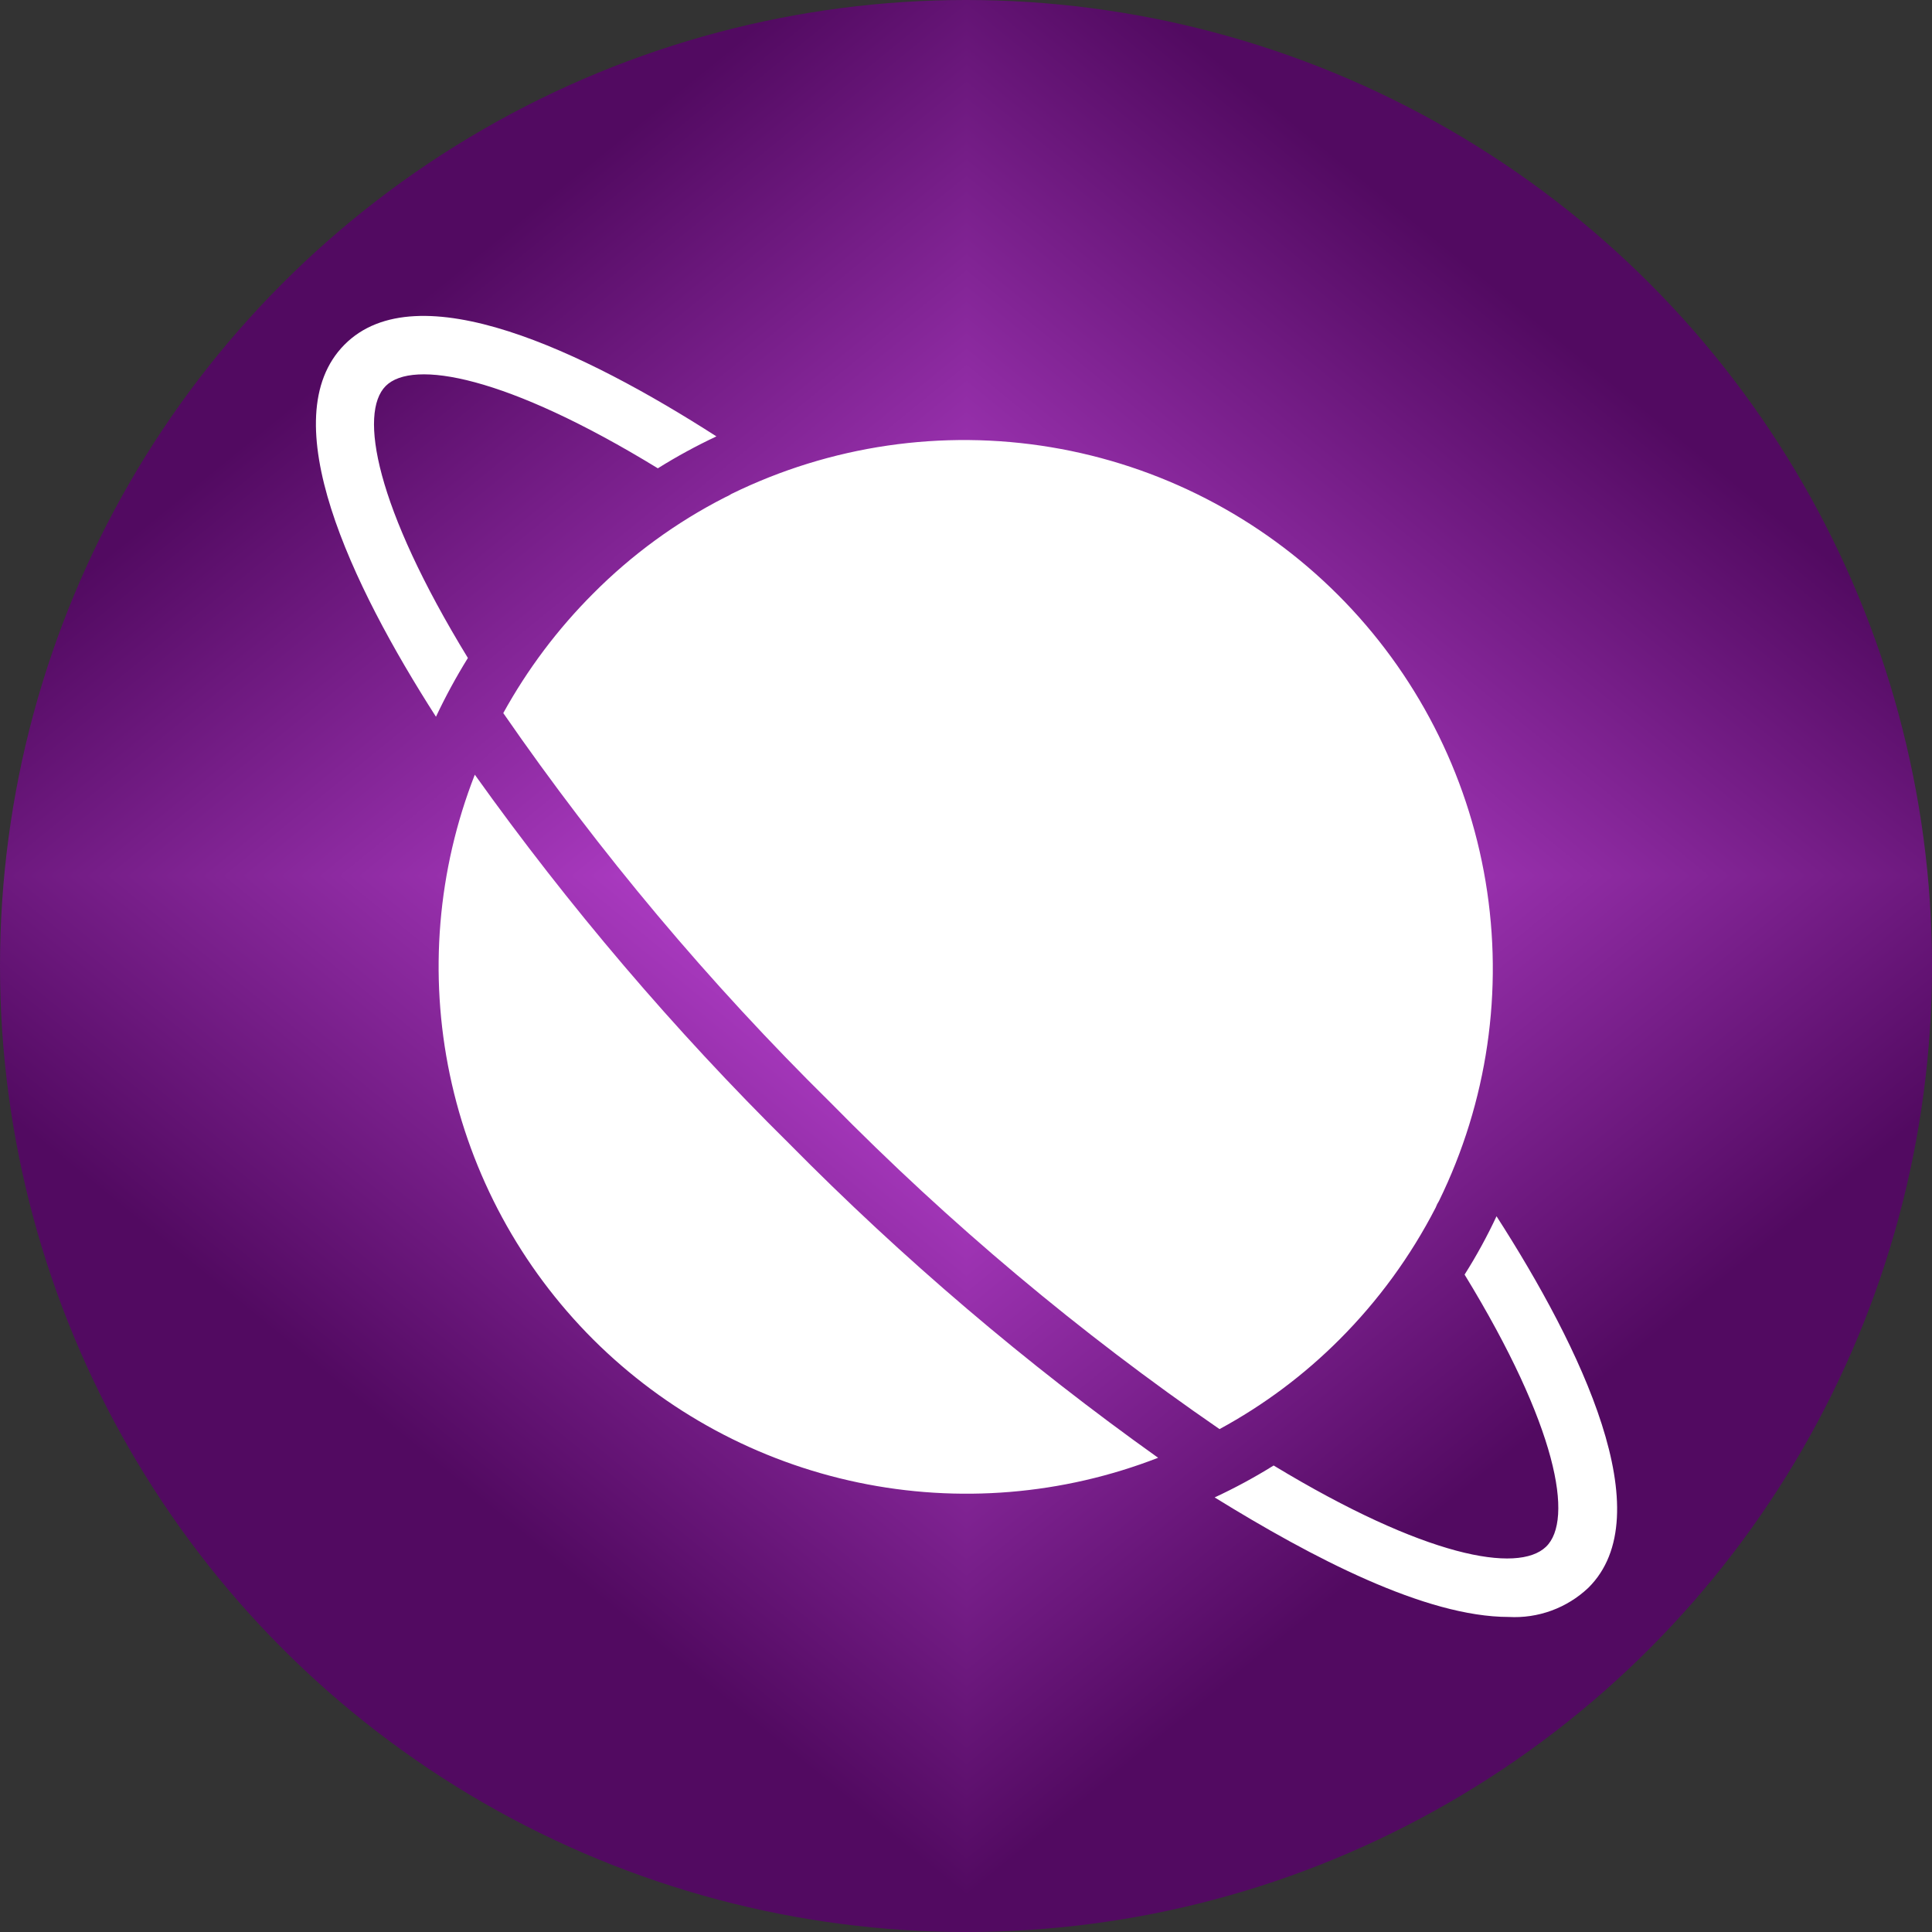 <svg width="1853" height="1853" viewBox="0 0 1853 1853" fill="none" xmlns="http://www.w3.org/2000/svg">
<rect x="0" y="0" width="1853" height="1853" fill="#333333" stroke="none"/>
<g clip-path="url(#paint0_diamond_260_13_clip_path)" data-figma-skip-parse="true"><g transform="matrix(-3.05836e-08 0.98 -1.202 -3.80846e-08 927 840)"><rect x="0" y="0" width="1034.69" height="772.109" fill="url(#paint0_diamond_260_13)" opacity="1" shape-rendering="crispEdges"/><rect x="0" y="0" width="1034.69" height="772.109" transform="scale(1 -1)" fill="url(#paint0_diamond_260_13)" opacity="1" shape-rendering="crispEdges"/><rect x="0" y="0" width="1034.69" height="772.109" transform="scale(-1 1)" fill="url(#paint0_diamond_260_13)" opacity="1" shape-rendering="crispEdges"/><rect x="0" y="0" width="1034.69" height="772.109" transform="scale(-1)" fill="url(#paint0_diamond_260_13)" opacity="1" shape-rendering="crispEdges"/></g></g><circle cx="926.5" cy="926.5" r="926.5" data-figma-gradient-fill="{&#34;type&#34;:&#34;GRADIENT_DIAMOND&#34;,&#34;stops&#34;:[{&#34;color&#34;:{&#34;r&#34;:0.78823530673980713,&#34;g&#34;:0.29411765933036804,&#34;b&#34;:0.88627451658248901,&#34;a&#34;:1.0},&#34;position&#34;:0.0},{&#34;color&#34;:{&#34;r&#34;:0.32320171594619751,&#34;g&#34;:0.040171965956687927,&#34;b&#34;:0.37980768084526062,&#34;a&#34;:1.0},&#34;position&#34;:1.0}],&#34;stopsVar&#34;:[{&#34;color&#34;:{&#34;r&#34;:0.78823530673980713,&#34;g&#34;:0.29411765933036804,&#34;b&#34;:0.88627451658248901,&#34;a&#34;:1.0},&#34;position&#34;:0.0},{&#34;color&#34;:{&#34;r&#34;:0.32320171594619751,&#34;g&#34;:0.040171965956687927,&#34;b&#34;:0.37980768084526062,&#34;a&#34;:1.0},&#34;position&#34;:1.0}],&#34;transform&#34;:{&#34;m00&#34;:-6.1167265812400728e-05,&#34;m01&#34;:-2403.80566406250,&#34;m02&#34;:2128.9030761718750,&#34;m10&#34;:1960.0,&#34;m11&#34;:-7.6169104431755841e-05,&#34;m12&#34;:-139.99998474121094},&#34;opacity&#34;:1.0,&#34;blendMode&#34;:&#34;NORMAL&#34;,&#34;visible&#34;:true}"/>
<path d="M455.393 743.005C419.597 834.553 411.27 934.546 431.432 1030.75C451.593 1126.95 499.369 1215.2 568.913 1284.68C638.516 1354.05 726.785 1401.71 822.983 1421.86C919.181 1442.01 1019.16 1433.78 1110.77 1398.17C984.292 1308.07 865.844 1207.21 756.748 1096.71C646.366 987.64 545.545 869.303 455.393 743.005ZM482.7 683.924C575.299 817.952 680.31 942.97 796.343 1057.33C910.518 1173.42 1035.53 1278.35 1169.67 1370.67C1211.99 1347.72 1250.75 1318.76 1284.75 1284.68C1321.88 1247.53 1353 1204.84 1377.01 1158.14C1377.81 1155.94 1378.86 1153.85 1380.13 1151.9C1426.61 1056.97 1442.26 949.9 1424.87 845.653C1407.49 741.405 1357.95 645.194 1283.19 570.474C1208.42 495.754 1112.16 446.26 1007.88 428.913C903.591 411.566 796.489 427.235 701.548 473.727C699.572 475.018 697.483 476.127 695.306 477.041C648.559 500.905 605.897 532.036 568.913 569.271C534.925 603.245 505.901 641.843 482.7 683.924ZM369.96 370.188C395.707 344.449 485.626 360.243 630.939 449.158C649.04 437.849 667.798 427.626 687.114 418.545C560.525 337.235 400.193 260.214 330.364 330.605C260.536 400.996 336.996 560.886 418.138 687.434C427.263 668.082 437.488 649.268 448.761 631.082C360.012 485.816 344.018 396.121 369.96 370.188ZM1435.33 1166.52C1426.32 1185.8 1416.09 1204.49 1404.71 1222.48C1493.65 1367.94 1509.65 1457.83 1482.73 1483.57C1455.81 1509.31 1366.87 1493.52 1221.56 1405.58C1203.34 1416.92 1184.45 1427.14 1164.99 1436.19C1258.42 1493.91 1367.06 1550.84 1447.04 1550.84C1460.98 1551.62 1474.93 1549.54 1488.04 1544.75C1501.15 1539.95 1513.15 1532.54 1523.3 1522.96C1593.91 1453.35 1516.67 1293.07 1435.33 1166.52Z" fill="white"/>
<defs>
<clipPath id="paint0_diamond_260_13_clip_path"><circle cx="926.5" cy="926.5" r="926.5"/></clipPath><linearGradient id="paint0_diamond_260_13" x1="0" y1="0" x2="500" y2="500" gradientUnits="userSpaceOnUse">
<stop stop-color="#C94BE2"/>
<stop offset="1" stop-color="#520A61"/>
</linearGradient>
</defs>
</svg>
